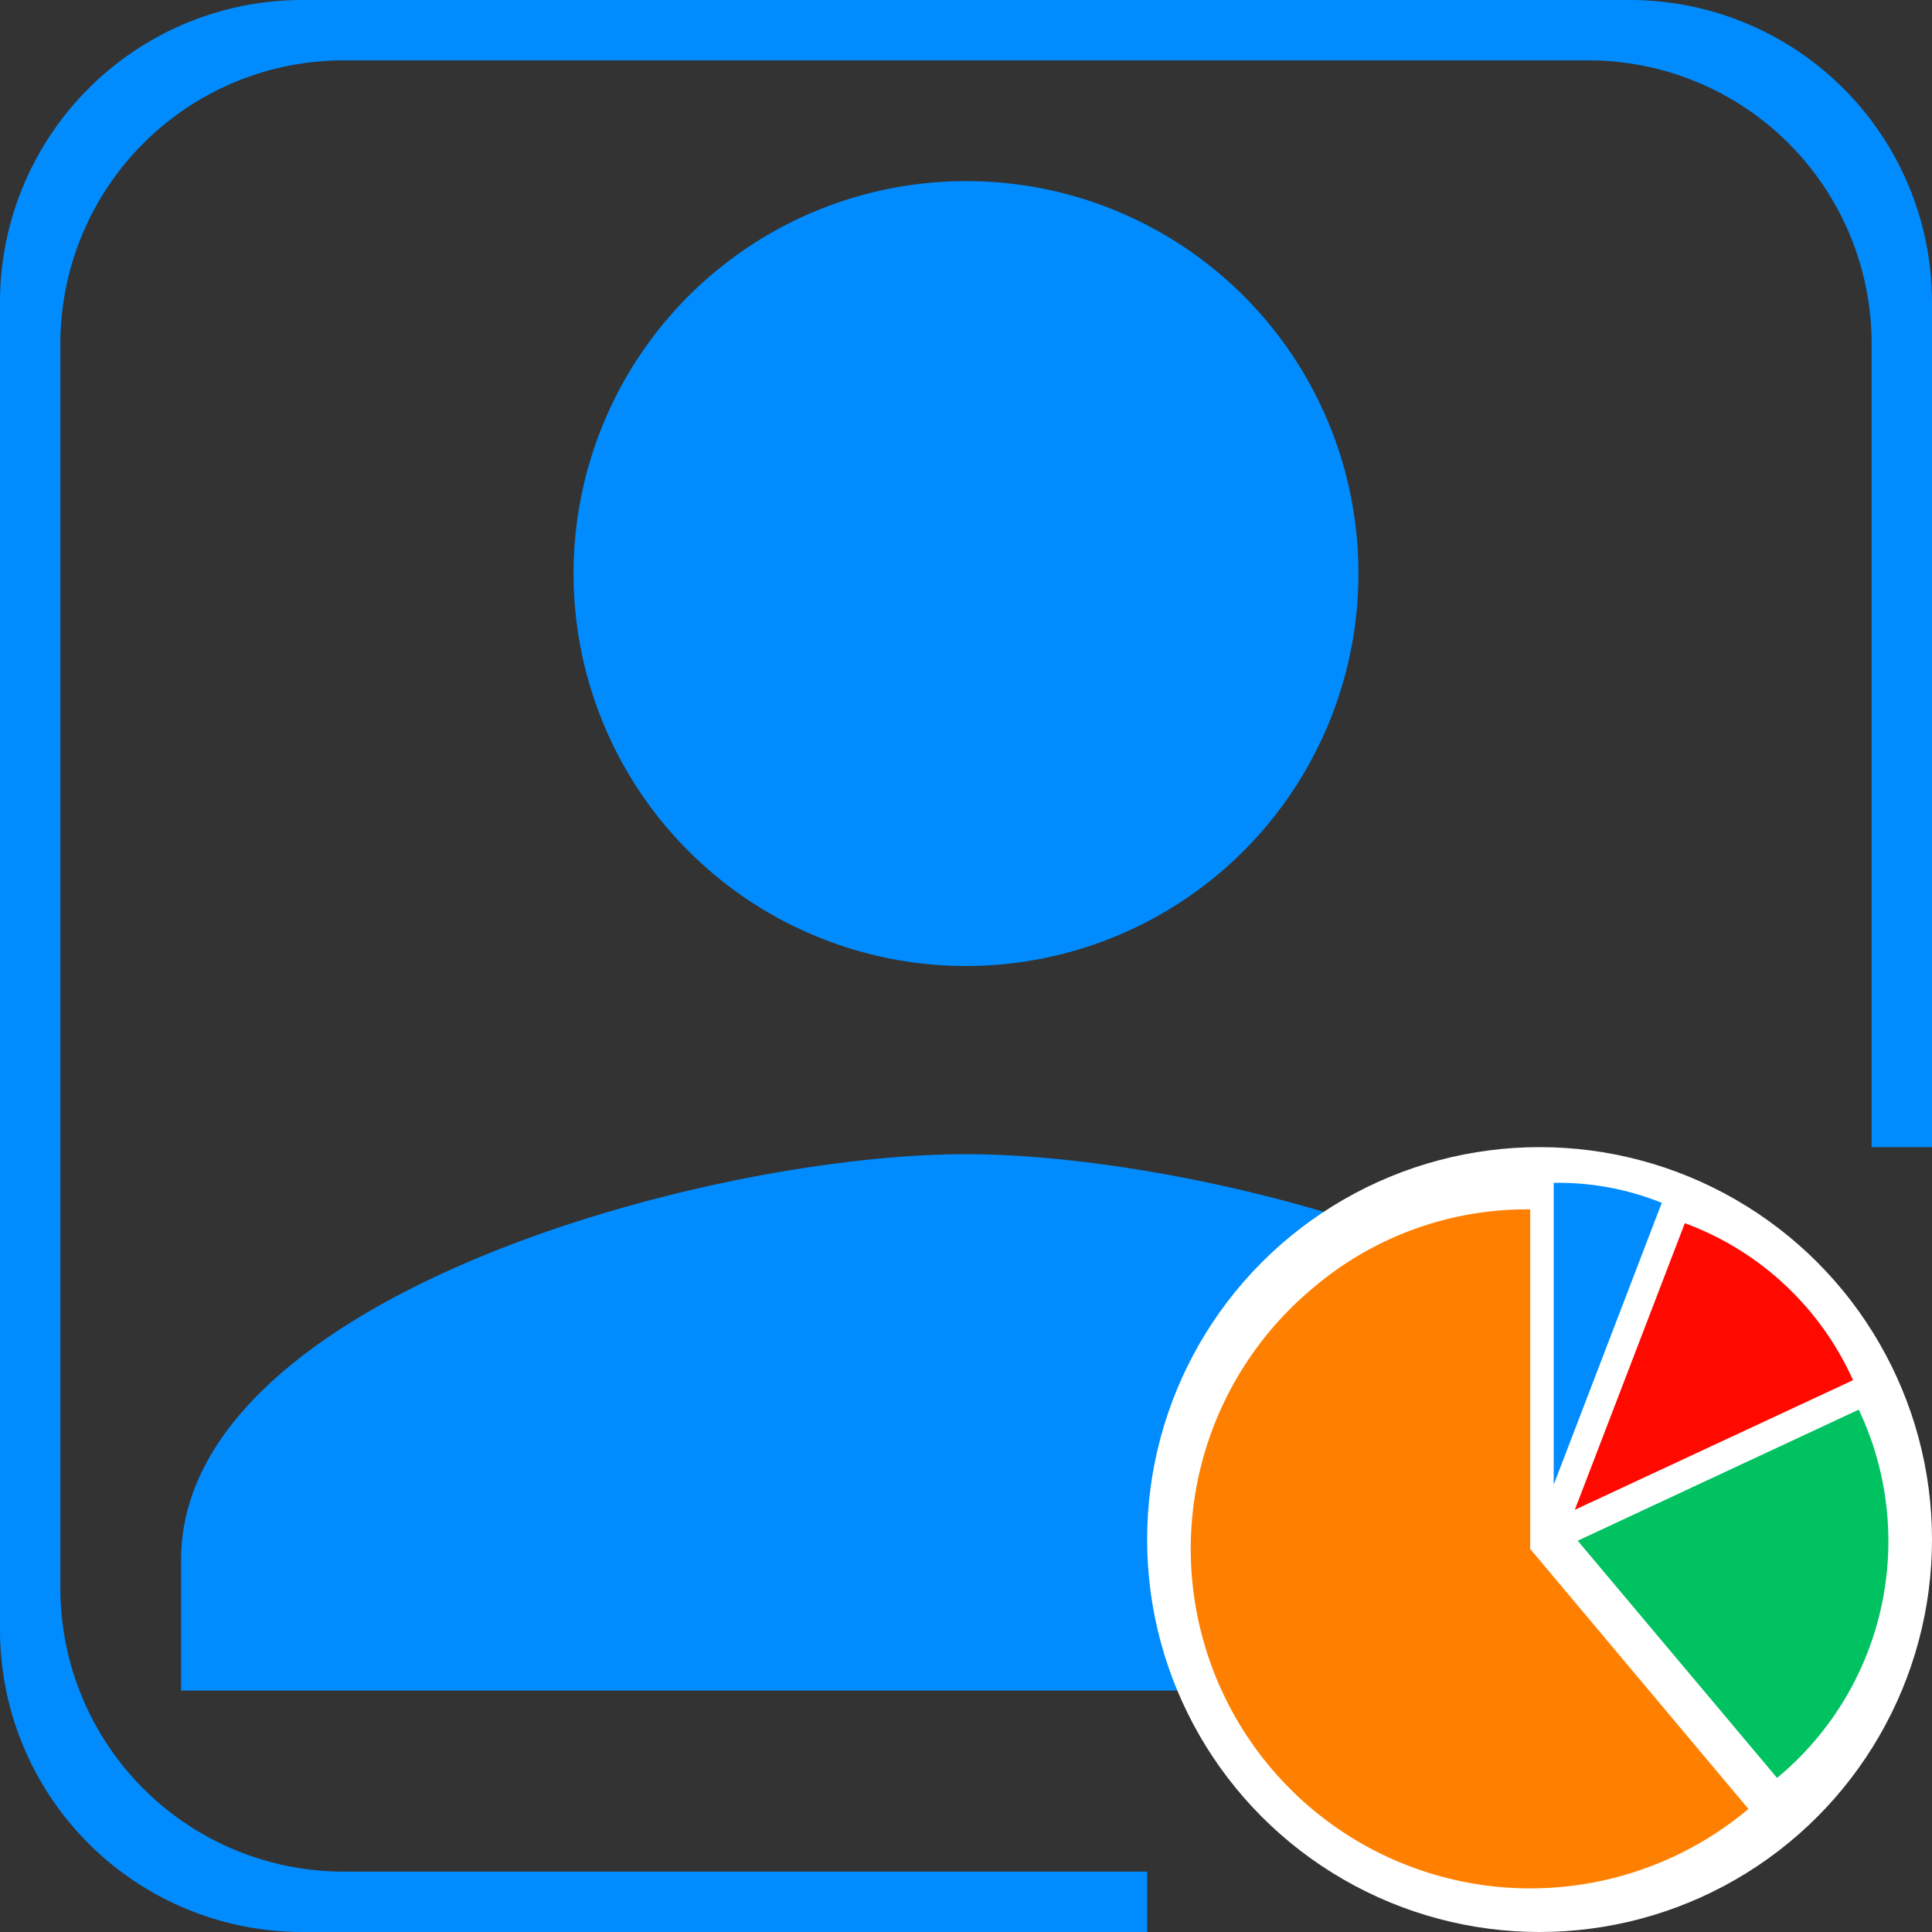 <svg xmlns="http://www.w3.org/2000/svg" width="32" height="32" viewBox="0 0 32 32">
  <rect x="0" y="0" width="32" height="32" fill="#333333" stroke="none"/>
  <g id="account_summary_large" transform="translate(-277 -523)">
    <path id="Path_820" data-name="Path 820" d="M956,813H942a5.006,5.006,0,0,1-5-5V786a5.006,5.006,0,0,1,5-5h22a5.006,5.006,0,0,1,5,5v14h-1V786.687A4.693,4.693,0,0,0,963.312,782H942.688A4.693,4.693,0,0,0,938,786.687v20.625A4.693,4.693,0,0,0,942.688,812H956v1Z" transform="translate(-660 -258)" fill="#008cff"/>
    <path id="Icon_material-account-box" data-name="Icon material-account-box" d="M29.333,16.333a6.5,6.5,0,1,1-6.5-6.5A6.491,6.491,0,0,1,29.333,16.333ZM9.833,32.667c0-4.333,8.667-6.717,13-6.717s13,2.383,13,6.717v2.167h-26Z" transform="translate(270.167 516.167)" fill="#008cff"/>
    <g id="Group_288" data-name="Group 288" transform="translate(-30 7)">
      <circle id="Ellipse_67" data-name="Ellipse 67" cx="6.5" cy="6.5" r="6.5" transform="translate(326 535)" fill="#fff"/>
      <g id="Group_287" data-name="Group 287" transform="translate(326.722 535.597)">
        <g id="Group_285" data-name="Group 285" transform="translate(0 0)">
          <g id="Group_278" data-name="Group 278" transform="translate(0 0.435)">
            <g id="Group_277" data-name="Group 277">
              <path id="Path_810" data-name="Path 810" d="M758.06,234.061l3.615,4.307a5.623,5.623,0,0,1-7.229-8.615,5.463,5.463,0,0,1,3.614-1.316Z" transform="translate(-752.437 -228.438)" fill="#ff8000"/>
            </g>
          </g>
          <g id="Group_280" data-name="Group 280" transform="translate(6.41 3.751)">
            <g id="Group_279" data-name="Group 279">
              <path id="Path_811" data-name="Path 811" d="M766,238.439l4.655-2.171a5.089,5.089,0,0,1-1.353,6.1Z" transform="translate(-766 -236.268)" fill="#00c261"/>
            </g>
          </g>
          <g id="Group_282" data-name="Group 282" transform="translate(6.362 0.663)">
            <g id="Group_281" data-name="Group 281">
              <path id="Path_812" data-name="Path 812" d="M766,234.085l1.822-4.747a4.914,4.914,0,0,1,2.786,2.6Z" transform="translate(-766 -229.338)" fill="#ff0900"/>
            </g>
          </g>
          <g id="Group_284" data-name="Group 284" transform="translate(6.012 0)">
            <g id="Group_283" data-name="Group 283">
              <path id="Path_813" data-name="Path 813" d="M766,233.433v-5a4.569,4.569,0,0,1,1.79.331Z" transform="translate(-766 -228.438)" fill="#008cff"/>
            </g>
          </g>
        </g>
      </g>
    </g>
  </g>
</svg>
